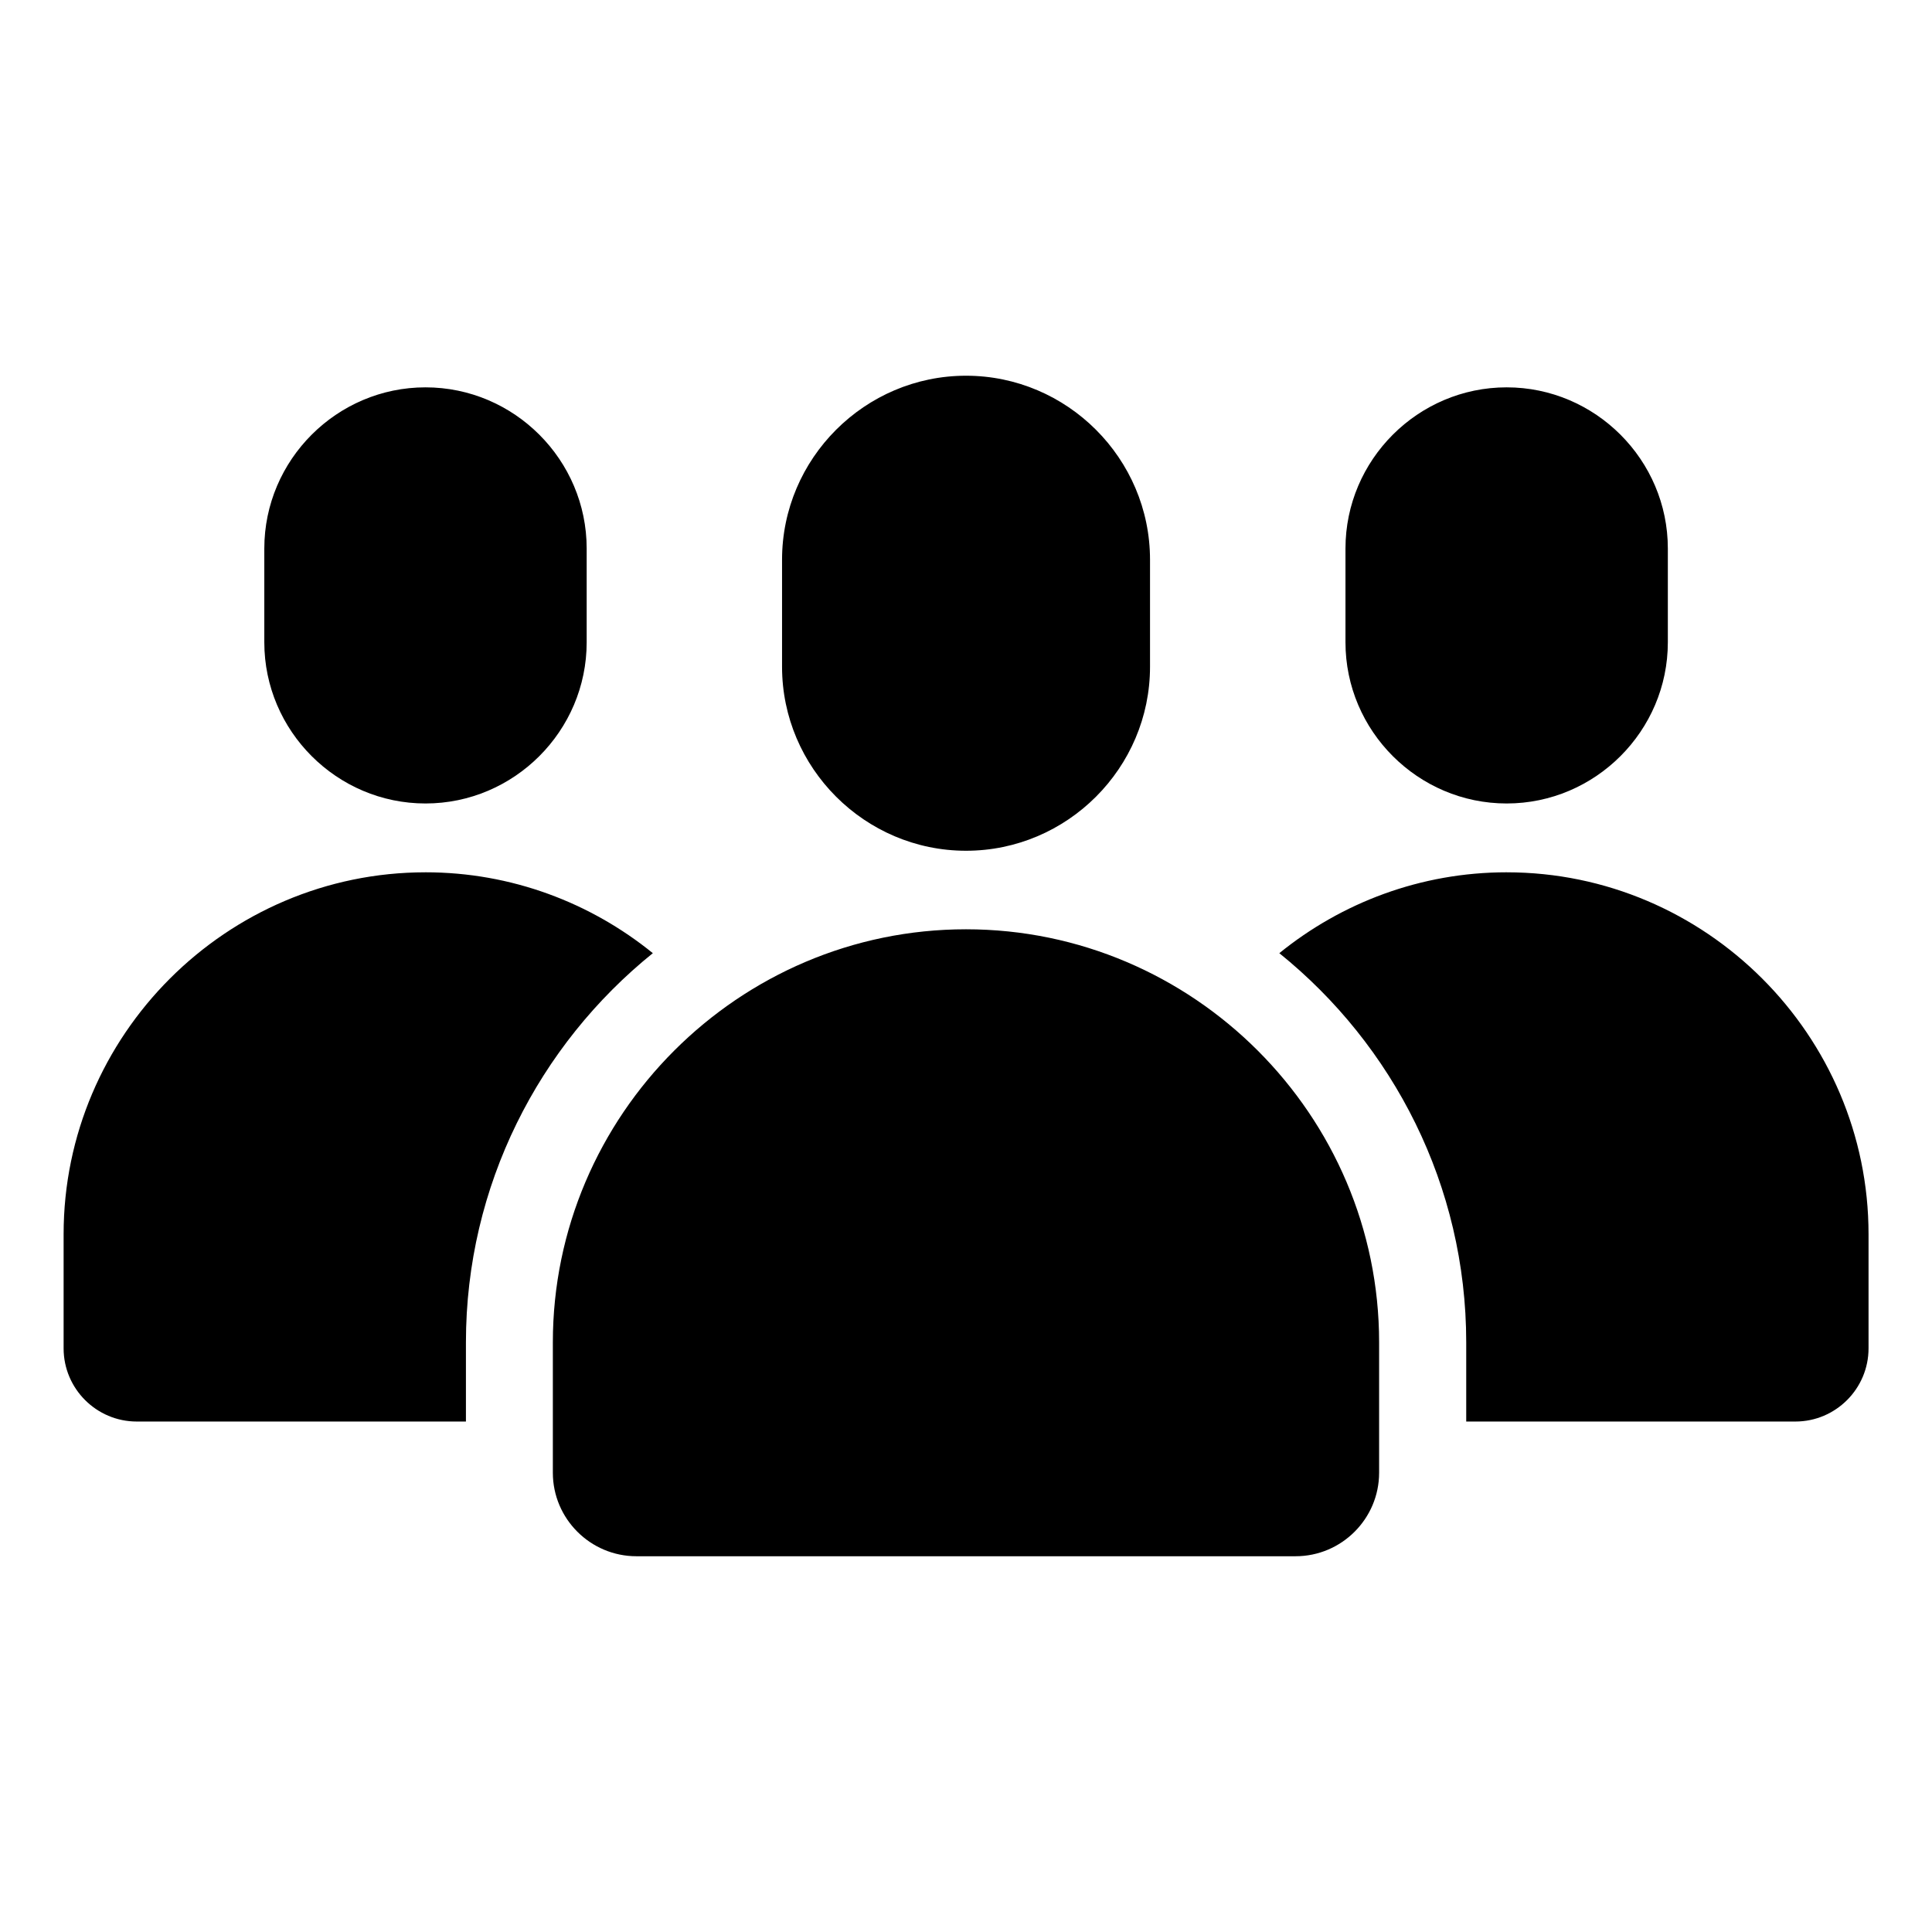 <?xml version="1.0" encoding="UTF-8"?>
<!-- Uploaded to: ICON Repo, www.svgrepo.com, Generator: ICON Repo Mixer Tools -->
<svg fill="#000000" width="800px" height="800px" version="1.1" viewBox="144 144 512 512" xmlns="http://www.w3.org/2000/svg">
 <path d="m400.01 390.27c60.215 0 109.47 49.258 109.47 109.47v34.551c0 12.184-9.945 22.129-22.145 22.129h-174.68c-12.199 0-22.145-9.945-22.145-22.129v-34.551c0-60.199 49.258-109.47 109.47-109.47zm-143.25-143.62c-23.488 0-42.715 19.227-42.715 42.715v24.848c0 23.488 19.227 42.715 42.715 42.715 23.488 0 42.715-19.211 42.715-42.715v-24.848c0-23.488-19.211-42.715-42.715-42.715zm286.52 0c23.488 0 42.715 19.227 42.715 42.715v24.848c0 23.488-19.227 42.715-42.715 42.715-23.488 0-42.715-19.211-42.715-42.715v-24.848c0-23.488 19.211-42.715 42.715-42.715zm0 128.52c52.75 0 95.902 43.152 95.902 95.902v30.258c0 10.688-8.707 19.391-19.391 19.391h-87.227v-20.98c0-41.566-19.363-78.809-49.531-103.14 16.488-13.375 37.469-21.434 60.246-21.434zm-286.52 0c-52.75 0-95.902 43.152-95.902 95.902v30.258c0 10.688 8.707 19.391 19.391 19.391h87.227v-20.98c0-41.566 19.363-78.809 49.531-103.14-16.488-13.375-37.469-21.434-60.246-21.434zm143.25-131.6c26.812 0 48.758 21.945 48.758 48.758v28.371c0 26.812-21.93 48.758-48.758 48.758-26.812 0-48.758-21.945-48.758-48.758v-28.371c0-26.812 21.93-48.758 48.758-48.758z" fill-rule="evenodd"/>
</svg>